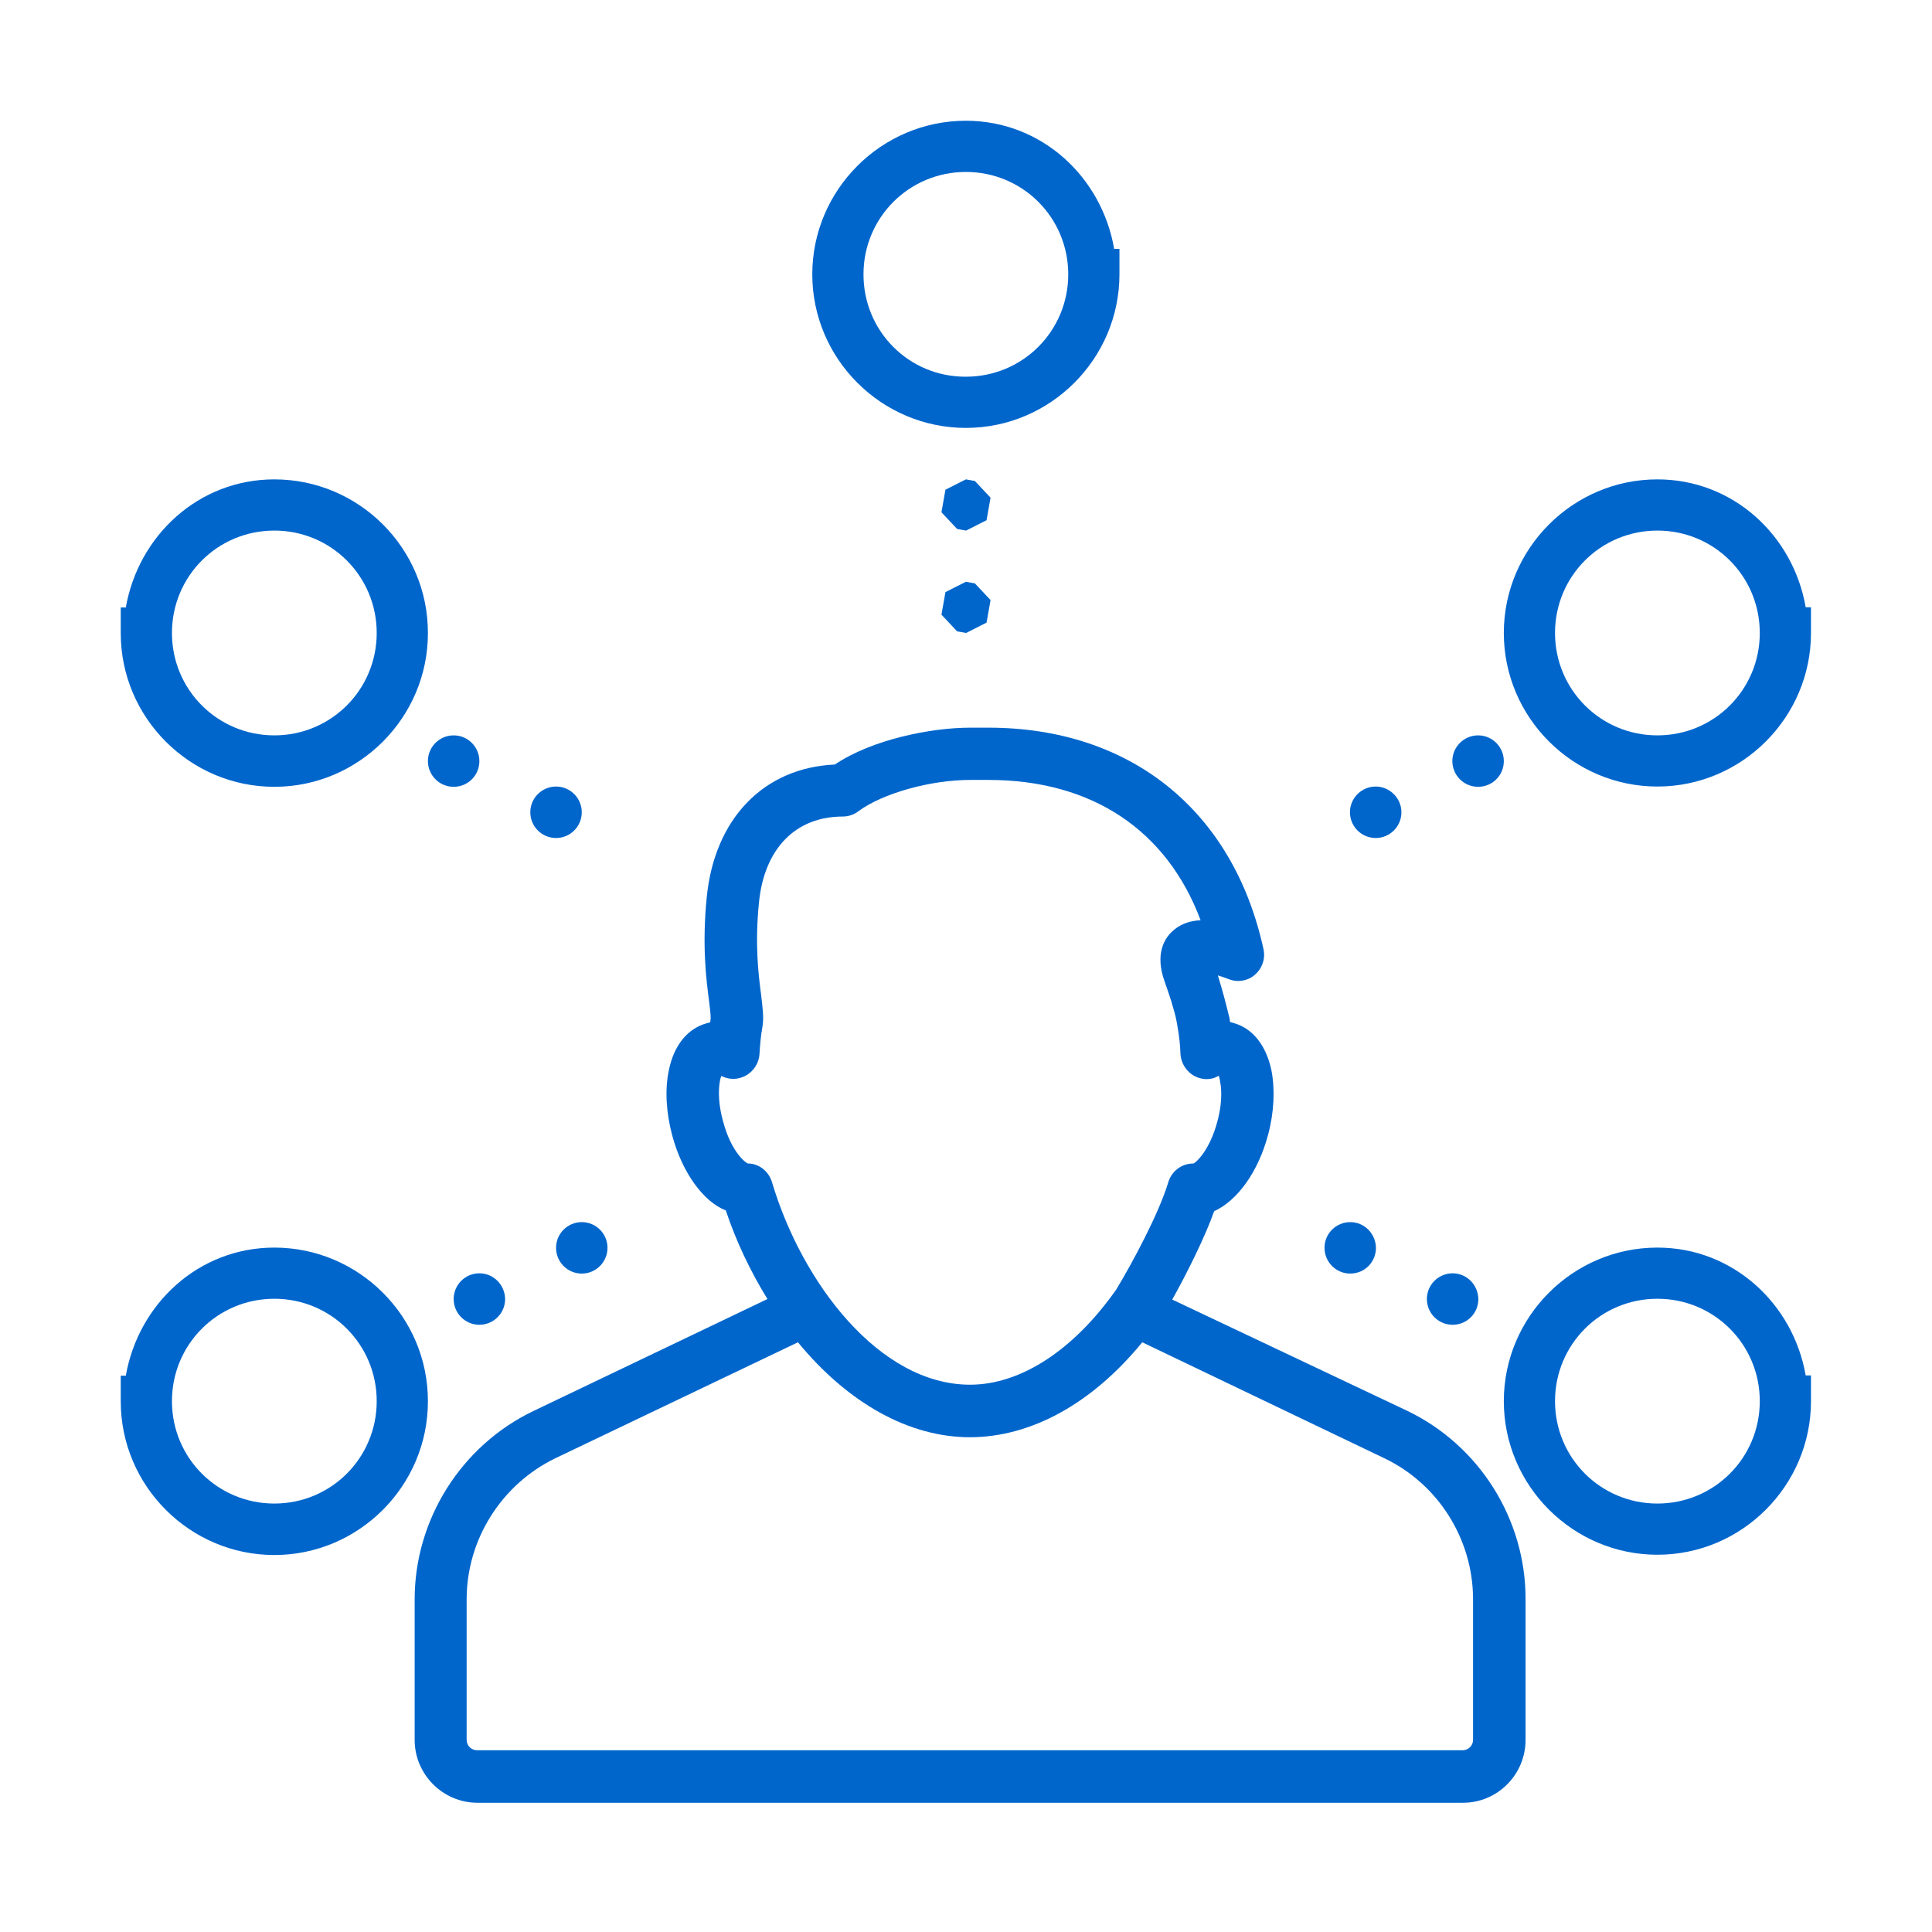 <svg width="64" height="64" viewBox="0 0 64 64" fill="none" xmlns="http://www.w3.org/2000/svg">
<g clip-path="url(#clip0_2264_47)">
<path d="M31.996 4C29.192 4 26.908 6.293 26.908 9.088C26.908 11.891 29.201 14.175 31.996 14.175C34.799 14.175 37.083 11.882 37.083 9.088V8.244H36.908C36.495 5.854 34.5 4 31.996 4ZM31.996 5.696C33.876 5.696 35.387 7.207 35.387 9.088C35.387 10.968 33.876 12.479 31.996 12.479C30.115 12.488 28.604 10.977 28.604 9.088C28.604 7.207 30.115 5.696 31.996 5.696ZM9.088 15.88C6.583 15.88 4.589 17.734 4.167 20.124H4V20.977C4 23.78 6.293 26.064 9.088 26.064C11.891 26.064 14.175 23.771 14.175 20.977C14.184 18.165 11.891 15.88 9.088 15.88ZM31.996 15.88L31.319 16.223L31.187 16.97L31.706 17.523L32.004 17.576L32.681 17.233L32.813 16.486L32.294 15.933L31.996 15.88ZM54.904 15.88C52.1 15.88 49.816 18.174 49.816 20.968C49.816 23.771 52.109 26.055 54.904 26.055C57.707 26.055 59.991 23.762 59.991 20.968V20.116H59.816C59.403 17.734 57.408 15.88 54.904 15.88ZM9.088 17.576C10.968 17.576 12.479 19.087 12.479 20.968C12.479 22.848 10.968 24.36 9.088 24.36C7.207 24.36 5.696 22.848 5.696 20.968C5.696 19.087 7.207 17.576 9.088 17.576ZM54.904 17.576C56.784 17.576 58.295 19.087 58.295 20.968C58.295 22.848 56.784 24.36 54.904 24.36C53.023 24.36 51.512 22.848 51.512 20.968C51.512 19.087 53.023 17.576 54.904 17.576ZM31.996 19.272L31.319 19.615L31.187 20.361L31.706 20.915L32.004 20.968L32.681 20.625L32.813 19.878L32.294 19.325L31.996 19.272ZM15.028 24.36C14.562 24.36 14.175 24.738 14.175 25.212C14.175 25.678 14.553 26.064 15.028 26.064C15.502 26.064 15.88 25.686 15.88 25.212C15.88 24.746 15.502 24.36 15.028 24.36ZM48.963 24.36C48.498 24.36 48.111 24.738 48.111 25.212C48.111 25.678 48.489 26.064 48.963 26.064C49.438 26.064 49.816 25.686 49.816 25.212C49.816 24.746 49.438 24.36 48.963 24.36ZM18.42 26.055C17.954 26.055 17.567 26.433 17.567 26.908C17.567 27.374 17.945 27.76 18.42 27.76C18.885 27.76 19.272 27.382 19.272 26.908C19.272 26.442 18.894 26.055 18.42 26.055ZM45.572 26.055C45.106 26.055 44.719 26.433 44.719 26.908C44.719 27.374 45.097 27.76 45.572 27.76C46.037 27.76 46.424 27.382 46.424 26.908C46.424 26.442 46.037 26.055 45.572 26.055ZM19.272 40.484C18.806 40.484 18.42 40.862 18.42 41.336C18.42 41.802 18.797 42.189 19.272 42.189C19.738 42.189 20.124 41.811 20.124 41.336C20.124 40.862 19.738 40.484 19.272 40.484ZM44.728 40.484C44.262 40.484 43.876 40.862 43.876 41.336C43.876 41.802 44.254 42.189 44.728 42.189C45.203 42.189 45.58 41.811 45.58 41.336C45.572 40.862 45.194 40.484 44.728 40.484ZM9.088 41.328C6.583 41.328 4.589 43.182 4.167 45.572H4V46.424C4 49.227 6.293 51.512 9.088 51.512C11.891 51.512 14.175 49.218 14.175 46.424C14.184 43.621 11.891 41.328 9.088 41.328ZM54.904 41.328C52.1 41.328 49.816 43.621 49.816 46.415C49.816 49.218 52.109 51.503 54.904 51.503C57.707 51.503 59.991 49.209 59.991 46.415V45.563H59.816C59.403 43.19 57.408 41.328 54.904 41.328ZM15.88 42.18C15.414 42.18 15.028 42.558 15.028 43.032C15.028 43.498 15.406 43.885 15.88 43.885C16.346 43.885 16.733 43.507 16.733 43.032C16.724 42.558 16.346 42.18 15.88 42.18ZM48.12 42.18C47.654 42.18 47.267 42.558 47.267 43.032C47.267 43.498 47.645 43.885 48.12 43.885C48.594 43.885 48.972 43.507 48.972 43.032C48.963 42.558 48.586 42.18 48.12 42.18ZM9.088 43.023C10.968 43.023 12.479 44.535 12.479 46.415C12.479 48.296 10.968 49.807 9.088 49.807C7.207 49.807 5.696 48.296 5.696 46.415C5.696 44.535 7.207 43.023 9.088 43.023ZM54.904 43.023C56.784 43.023 58.295 44.535 58.295 46.415C58.295 48.296 56.784 49.807 54.904 49.807C53.023 49.807 51.512 48.296 51.512 46.415C51.512 44.535 53.023 43.023 54.904 43.023Z" fill="#0066CC"/>
<path d="M46.608 46.731L38.832 43.05C39.324 42.171 39.93 40.95 40.22 40.124C41.002 39.763 41.679 38.814 42.004 37.602C42.206 36.855 42.241 36.09 42.118 35.458C41.943 34.623 41.494 34.061 40.853 33.885C40.818 33.876 40.783 33.867 40.748 33.858L40.739 33.797V33.788L40.73 33.736C40.73 33.709 40.712 33.674 40.704 33.63C40.616 33.261 40.484 32.76 40.343 32.312C40.458 32.347 40.572 32.382 40.677 32.426C40.783 32.47 40.897 32.496 41.011 32.496C41.213 32.496 41.415 32.426 41.565 32.294C41.811 32.084 41.925 31.758 41.855 31.442C40.853 26.846 37.444 24.105 32.742 24.105H32.136C30.853 24.105 28.894 24.491 27.655 25.326C25.3 25.432 23.666 27.119 23.411 29.729C23.253 31.31 23.393 32.435 23.49 33.173C23.543 33.604 23.551 33.709 23.534 33.806L23.525 33.867C23.49 33.876 23.455 33.885 23.419 33.894C22.778 34.069 22.321 34.623 22.154 35.467C22.022 36.099 22.066 36.855 22.268 37.611C22.593 38.832 23.296 39.807 24.043 40.097C24.377 41.099 24.852 42.109 25.423 43.032L17.673 46.74C15.283 47.883 13.736 50.334 13.736 52.979V57.636C13.736 58.779 14.668 59.719 15.819 59.719H48.463C49.605 59.719 50.536 58.787 50.536 57.636V52.979C50.545 50.325 48.999 47.874 46.608 46.731ZM23.85 35.8C23.859 35.739 23.876 35.695 23.894 35.642C24.017 35.704 24.149 35.739 24.289 35.739C24.43 35.739 24.562 35.704 24.685 35.642C24.957 35.502 25.142 35.221 25.159 34.913C25.177 34.614 25.203 34.307 25.256 34.017C25.309 33.718 25.265 33.41 25.212 32.945C25.124 32.286 25.001 31.284 25.142 29.895C25.317 28.112 26.354 27.049 27.918 27.049C28.103 27.049 28.288 26.987 28.437 26.873C29.228 26.284 30.818 25.836 32.136 25.836H32.742C36.161 25.836 38.647 27.488 39.772 30.484C39.377 30.502 39.06 30.634 38.823 30.862C38.586 31.082 38.243 31.6 38.586 32.532C38.656 32.725 38.718 32.918 38.779 33.103C38.797 33.147 38.806 33.173 38.814 33.217C38.955 33.683 38.964 33.762 39.008 34.017C39.06 34.315 39.096 34.614 39.104 34.913C39.122 35.221 39.298 35.502 39.579 35.651C39.702 35.712 39.834 35.748 39.974 35.748C40.115 35.748 40.247 35.712 40.37 35.633C40.387 35.677 40.405 35.73 40.414 35.809C40.493 36.178 40.458 36.67 40.326 37.154C40.08 38.085 39.632 38.507 39.535 38.542C39.148 38.542 38.814 38.788 38.7 39.166C38.393 40.194 37.505 41.846 36.978 42.716C35.572 44.719 33.815 45.87 32.136 45.87C29.131 45.87 26.565 42.496 25.572 39.157C25.458 38.788 25.133 38.542 24.773 38.542C24.711 38.524 24.228 38.182 23.955 37.154C23.815 36.662 23.78 36.169 23.85 35.8ZM26.433 44.465C28.103 46.494 30.124 47.61 32.127 47.61C34.157 47.61 36.178 46.494 37.839 44.465L45.853 48.304C47.645 49.157 48.797 50.993 48.797 52.979V57.636C48.797 57.821 48.647 57.979 48.454 57.979H15.801C15.617 57.979 15.458 57.83 15.458 57.636V52.979C15.458 50.993 16.618 49.166 18.402 48.304L26.433 44.465Z" fill="#0066CC"/>
</g>
<defs>
<clipPath id="clip0_2264_47">
<rect width="56" height="55.71" fill="white" transform="translate(4 4)"/>
</clipPath>
</defs>
</svg>
